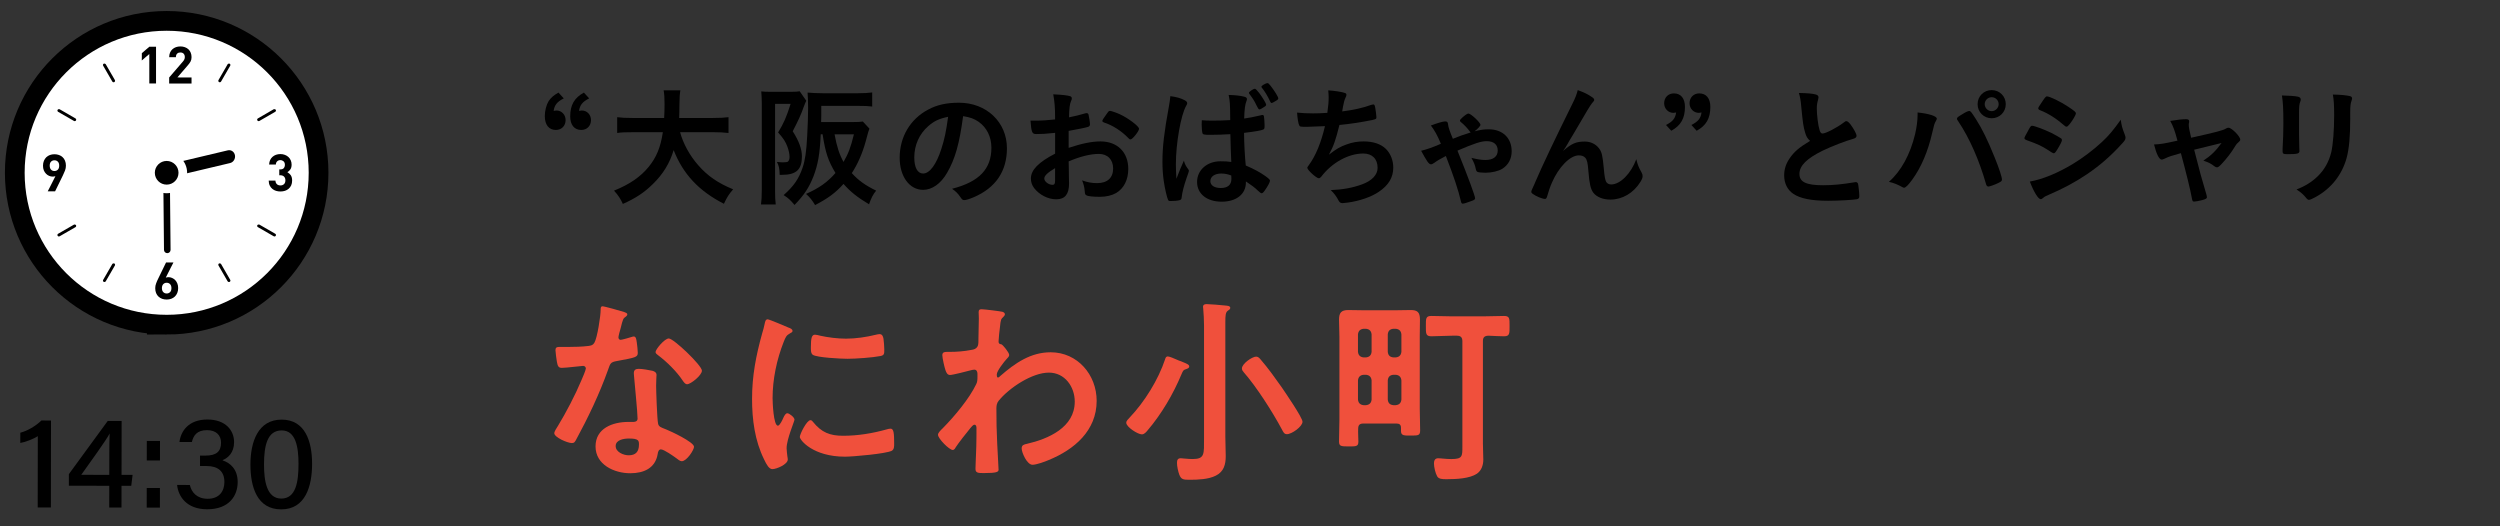 <svg viewBox="0 0 380 80" xmlns="http://www.w3.org/2000/svg" xmlns:xlink="http://www.w3.org/1999/xlink"><rect x="0" y="0" width="380" height="80" fill="#333333" stroke="none"/><clipPath id="a"><path d="m0 0h380v80h-380z"/></clipPath><g clip-path="url(#a)"><path d="m25.337 47.851c-11.924 0-21.591-9.668-21.591-21.591s9.668-21.585 21.591-21.585 21.585 9.661 21.585 21.585-9.661 21.592-21.585 21.592z" fill="#fff" stroke="#000" stroke-miterlimit="10" stroke-width="6"/><path d="m25.337 47.851c-11.924 0-21.591-9.668-21.591-21.591 0-11.924 9.668-21.585 21.591-21.585 11.924 0 21.585 9.661 21.585 21.585s-9.661 21.592-21.585 21.592z" fill="#fff"/><path d="m21.557 9.167v.02l.691-.598.447-.373v4.474h1.022v-5.586h-1.022l-1.138.984v.658l-.01.43z"/><path d="m29.116 11.777h-1.318l-.834-.01 1.554-1.803c.09-.109.18-.212.251-.309.077-.097.142-.199.193-.296.052-.103.084-.206.116-.309.026-.109.038-.231.038-.366 0-.251-.045-.476-.128-.682-.084-.199-.199-.373-.347-.508-.148-.141-.328-.244-.54-.321-.205-.077-.437-.115-.681-.115-.244 0-.463.038-.675.109-.206.077-.386.18-.54.321-.154.141-.277.315-.36.514-.085.193-.121.406-.125.643-.001.01-.003.02-.004.03h.001c0 .005-.001.01-.001.015h1.022c0-.135.019-.251.058-.341.039-.09.09-.167.154-.219.064-.057.141-.096.218-.122.084-.02.167-.032.251-.032.219 0 .386.064.502.193.115.128.173.296.173.508 0 .128-.026.244-.071.341-.038.103-.115.212-.219.334l-2.089 2.424v.919h3.4v-.919h-0z"/><path d="m44.19 26.626c-.119-.167-.264-.294-.424-.394-.029-.021-.055-.046-.086-.066.184-.102.337-.236.458-.421.122-.18.187-.418.187-.726 0-.232-.045-.45-.129-.643-.084-.2-.2-.366-.354-.508-.154-.142-.334-.251-.54-.328-.212-.084-.437-.122-.688-.122-.232 0-.456.038-.662.109-.206.077-.386.179-.533.315-.154.135-.277.302-.366.501-.083.178-.129.385-.141.612-.002.014-.005.028-.007.042h.002c-0.0.005-.002.01-.002.015h1.022c.013-.212.077-.379.206-.495.129-.122.289-.18.482-.18.186 0 .347.065.482.18.135.122.206.302.206.533 0 .2-.058.367-.167.502s-.289.199-.54.199h-.148v.887h.148c.251 0 .444.07.579.205.135.142.205.328.205.566 0 .251-.07.443-.212.579-.141.128-.321.199-.54.199-.102 0-.199-.019-.289-.045-.09-.026-.174-.071-.238-.135-.071-.058-.122-.135-.167-.225-.038-.09-.064-.2-.07-.328h-.992l-.015-0v0h-.015c.006.296.058.546.161.752.097.206.232.373.399.508.161.135.354.231.559.296.212.064.437.096.668.096.238 0 .469-.039.682-.103.212-.071.405-.173.565-.315.161-.135.289-.309.386-.521.09-.206.141-.451.141-.727-0-.341-.071-.611-.212-.816z"/><path d="m26.629 42.573c-.142-.142-.296-.251-.476-.328-.173-.077-.354-.116-.54-.116-.071 0-.142.006-.212.019-.045.008-.088.021-.132.033-.024.003-.045.008-.07.01l.792-1.571.367-.713h-.008l.008-.015h-1.118l-1.176 2.423c-.129.251-.238.502-.328.746-.097.238-.141.489-.141.746 0 .276.045.521.128.733.09.219.212.398.373.546.154.141.341.257.553.334.212.071.443.109.688.109.244 0 .476-.038.688-.116.212-.077.392-.192.553-.341.154-.147.277-.334.366-.546.09-.212.135-.463.135-.74 0-.257-.039-.488-.122-.694-.084-.206-.193-.38-.328-.521zm-1.292 2.038c-.212 0-.386-.071-.521-.212-.135-.141-.206-.341-.206-.604 0-.257.071-.463.206-.604.135-.142.308-.212.521-.212.218 0 .392.077.527.225.128.141.193.341.193.591 0 .264-.064.463-.2.604-.142.141-.315.212-.52.212z"/><path d="m9.884 25.919c.09-.244.135-.488.135-.746 0-.277-.045-.527-.135-.739-.083-.219-.212-.398-.366-.54-.154-.148-.341-.264-.553-.334-.212-.077-.443-.116-.688-.116-.244 0-.476.039-.688.116-.212.077-.392.192-.553.34-.154.154-.276.334-.366.553-.09.219-.135.463-.135.733 0 .264.038.495.122.701.083.206.199.373.334.514.135.142.289.251.469.328.18.077.36.116.553.116.064 0 .135-.006.206-.019.045-.004.087-.02.131-.033.024-.004.043-.007.07-.01l-.794 1.574-.365.709h.007l-.007.015h1.112l1.183-2.417c.128-.258.238-.508.328-.746zm-1.607-1.556c.212 0 .379.071.521.212.135.141.199.34.199.604 0 .263-.064.463-.199.604-.142.142-.309.212-.521.212-.219 0-.392-.071-.527-.218-.129-.148-.193-.347-.193-.598 0-.264.064-.463.199-.604.141-.141.308-.212.521-.212z"/><path d="m33.603 40.131c-.021-.036-.057-.05-.09-.07-.001-0-.001-.001-.002-.002-.033-.02-.064-.028-.102-.028 0 0-.001-.001-.002-.001-.001 0-.003.002-.005.002-.036.001-.073-.005-.108.015-.109.065-.141.2-.083.309l1.388 2.404c.045.071.122.109.2.109.038 0 .077-.006.109-.025.11-.064.148-.199.084-.309l-1.389-2.404z"/><path d="m17.07 12.394c.039.071.116.116.193.116.039 0 .077-.013.116-.032.103-.064.142-.199.084-.309l-1.389-2.404c-.021-.035-.057-.048-.089-.067-.001-.001-.002-.002-.003-.002-.069-.038-.147-.053-.216-.014-.109.064-.148.199-.083.309l1.388 2.404z"/><path d="m39.426 34.14c-.035-.021-.072-.014-.108-.015-.001 0-.003-.002-.004-.002-.001 0-.001 0-.002 0-.038 0-.069.008-.102.028-.001 0-.002.001-.002.002-.033.019-.069.034-.09.07-.058.103-.026.244.084.302l2.404 1.388c.039.026.077.032.116.032.077 0 .154-.039.193-.109.064-.109.026-.251-.084-.309l-2.404-1.389z"/><path d="m9.061 16.604c-.032-.018-.068-.011-.104-.011 0 0-.001-0-.002-0h-0c-.079 0-.157.025-.196.096-.065.109-.026.244.077.309l2.411 1.388c.032.019.07.032.109.032.077 0 .154-.039.193-.116.064-.102.026-.244-.077-.302l-2.41-1.395z"/><path d="m39.317 18.417c.039 0 .077-.013.109-.032l2.404-1.388c.109-.065.148-.2.084-.309-.044-.071-.121-.096-.2-.096h-.001c-.036 0-.073-.006-.108.012l-2.404 1.395c-.109.058-.142.199-.084.302.045.077.122.116.2.116z"/><path d="m11.466 34.157c-.003-.001-.004-.004-.007-.005-.033-.019-.062-.027-.1-.027-.001 0-.001-.001-.001-.001-.002 0-.004.002-.005.002-.036.001-.073-.006-.105.015l-2.411 1.389c-.103.058-.142.199-.077.309.038.07.115.109.193.109.038 0 .077-.007.109-.032l2.41-1.388c.103-.058.141-.199.077-.302-.018-.034-.053-.047-.083-.066z"/><path d="m33.41 12.51c.077 0 .148-.045.193-.116l1.389-2.404c.064-.109.026-.244-.084-.309-.073-.039-.15-.024-.217.014-.001 0-.001.001-.002.002-.032.019-.068.032-.089.068l-1.388 2.404c-.058.109-.026.244.083.309.039.02.078.032.116.032z"/><path d="m17.271 40.032c-.002 0-.003-.002-.005-.002l-.001.001c-.039 0-.069.008-.103.028-.001 0-.001.001-.001.001-.033.02-.07.035-.091.071l-1.388 2.404c-.064.109-.026.244.083.309.032.019.071.025.109.025.077 0 .154-.038.199-.109l1.389-2.404c.058-.109.019-.244-.084-.309-.035-.02-.072-.014-.108-.015z"/><path d="m25.698 25.979c-.096-.534.234-1.063.737-1.182l8.193-1.946c.503-.119.988.216 1.084.75s-.234 1.063-.737 1.182l-8.193 1.946c-.503.119-.988-.216-1.084-.75z"/><path d="m25.309 25.981c.276-.003.502.219.505.495l.113 11.499c.003.276-.219.502-.495.505s-.502-.219-.505-.495l-.113-11.499c-.003-.276.219-.502.495-.505z"/><circle cx="25.333" cy="26.263" fill="#fff" r="3.11"/><circle cx="25.333" cy="26.263" r="1.8"/><path d="m5.73 77.132.016-10.839c-.645.436-1.945.921-2.662 1.036l.003-1.559c1.06-.262 2.332-1.003 3.206-1.855l1.46.002-.019 13.218-2.004-.003z"/><path d="m16.603 77.147.005-3.308-6.142-.009.002-1.763 5.906-8.084 2.113.003-.012 8.194 1.68.002-.206 1.661-1.477-.002-.005 3.308-1.865-.003zm.012-8.104c.001-1.095.014-2.299.053-3.151-.532 1.031-2.941 4.346-4.318 6.28l4.261.006.005-3.135z"/><path d="m22.299 77.156.004-2.982 2.006.002-.004 2.982zm.01-7.167.005-2.972 2.006.002-.005 2.972z"/><path d="m27.276 67.179c.204-1.62 1.357-3.417 4.257-3.413 2.793.004 4.051 1.682 4.048 3.452-.002 1.603-.947 2.407-1.735 2.714v.049c1.118.366 2.284 1.312 2.281 3.296-.003 2.058-1.279 4.138-4.646 4.133-3.116-.005-4.381-1.946-4.564-3.698l1.94.003c.246 1.113 1.077 2.097 2.707 2.099 1.778.003 2.543-1.171 2.545-2.544.002-1.646-.986-2.434-2.718-2.436l-.989-.002.002-1.584.838.002c1.646.002 2.356-.628 2.358-1.952.002-1.135-.739-1.914-2.138-1.916-1.531-.002-2.065.826-2.296 1.801l-1.891-.003z"/><path d="m47.438 70.521c-.005 3.329-.981 6.91-4.702 6.905-3.647-.006-4.676-3.379-4.671-6.828.005-3.421 1.14-6.821 4.751-6.815 3.559.005 4.627 3.299 4.622 6.738zm-7.307.072c-.004 2.488.396 5.187 2.625 5.19 2.235.003 2.614-2.555 2.618-5.257.003-2.539-.404-5.099-2.55-5.102-2.185-.003-2.689 2.284-2.693 5.168z"/><g fill="#f0503c"><path d="m94.871 47.426c.15.06.48.15.48.36s-.21.33-.48.54c-.24.21-.45 1.26-.54 1.59-.09.239-.33 1.199-.33 1.35 0 .21.12.39.33.39s1.44-.359 1.71-.449c.09-.03.21-.061.3-.061.36 0 .39.54.45.9.06.42.15 1.17.15 1.59 0 .66-.36.72-3.12 1.229-1.08.181-1.05.391-1.41 1.38-1.32 3.69-3.03 7.26-4.89 10.68-.18.3-.27.42-.6.42-.66 0-2.67-.87-2.67-1.5 0-.27.39-.84.54-1.08 1.23-2.01 2.67-4.77 3.57-6.93.15-.329.69-1.59.69-1.829 0-.181-.15-.391-.42-.391-.24 0-2.55.3-3.24.3-.51 0-.63-.27-.75-.96-.06-.359-.21-1.439-.21-1.739 0-.391.21-.48.54-.48h1.38c1.02 0 2.07-.029 3.09-.149.39-.061.66-.09.9-.48.45-.75.96-4.08.96-5.04 0-.21 0-.51.27-.51.33 0 2.82.72 3.3.87zm4.32 8.939c.33.09.6.271.6.63 0 .061-.06.96-.06 1.59 0 .87.15 5.19.3 5.82.09.45.48.57.93.75.09.03.21.09.3.12.69.27 4.23 1.92 4.23 2.64 0 .479-1.11 2.189-1.86 2.189-.3 0-.57-.27-.78-.42-.45-.33-1.92-1.38-2.4-1.38-.33 0-.45.42-.479.69-.36 2.189-2.13 2.939-4.17 2.939-2.43 0-5.28-1.29-5.28-4.079 0-2.761 2.61-3.721 4.979-3.721h.78c.36 0 .63-.149.63-.51 0-.96-.45-5.31-.54-6.479 0-.15-.03-.271-.03-.42 0-.48.27-.66.72-.66.57 0 1.59.18 2.13.3zm-5.61 11.43c0 .93 1.2 1.41 1.98 1.41 1.08 0 1.56-.57 1.56-1.62 0-.6-.03-.93-1.53-.93-.72 0-2.01.18-2.01 1.14zm13.11-11.459c0 .72-1.71 2.069-2.25 2.069-.3 0-.51-.33-.66-.54-.93-1.41-2.4-2.85-3.75-3.87-.12-.09-.39-.27-.39-.479 0-.42 1.38-2.07 2.01-2.07.75 0 5.04 4.11 5.04 4.891z"/><path d="m119.862 49.796c.24.09.6.21.6.51 0 .18-.12.21-.42.39-.51.271-.63.54-.93 1.29-1.05 2.67-1.68 5.67-1.68 8.52 0 .57.12 4.2.81 4.2.27 0 .69-.87.81-1.17.18-.39.36-.72.63-.72.3 0 1.08.63 1.08.96 0 .27-1.2 3-1.2 4.35 0 .3.09.99.12 1.26.03.15.06.33.06.45 0 .75-1.71 1.47-2.34 1.47-.51 0-.87-.66-1.26-1.47-1.41-2.85-1.83-6.06-1.83-9.21 0-3.51.6-6.569 1.53-9.93.15-.51.3-.989.39-1.5.06-.27.12-.659.45-.659.24 0 2.76 1.08 3.18 1.26zm3.72 14.339c1.29 1.591 2.55 2.101 4.56 2.101 2.25 0 4.439-.36 6.6-.96.15-.061.45-.12.63-.12.48 0 .54.72.54 2.25 0 .359.03.899-.36 1.109-.84.45-5.91.9-7.11.9-4.86 0-6.87-2.52-6.87-3 0-.42 1.05-2.55 1.62-2.55.18 0 .3.15.39.27zm1.08-13.109c1.23.271 2.67.45 3.93.45 1.5 0 3.09-.24 4.56-.6.15-.03.36-.09.54-.09.42 0 .54.359.6.72.06.54.12 1.08.12 1.62 0 .63 0 .869-.57.989-1.2.24-3.78.42-5.04.42-.93 0-4.62-.18-5.25-.6-.33-.21-.3-.84-.3-1.17 0-1.44.15-1.89.63-1.89.21 0 .54.09.78.149z"/><path d="m152.382 47.396c.18.061.36.181.36.36 0 .15-.09.27-.21.39-.36.36-.42.33-.54 1.59-.06.42-.21 1.801-.21 2.16 0 .33.12.391.45.45.18.06 1.17 1.229 1.17 1.62 0 .24-.27.45-.42.63-.36.39-1.47 1.8-1.47 2.31 0 .3.03.48.18.48.12 0 .3-.181.39-.271 2.22-1.92 4.56-3.569 7.62-3.569 4.08 0 6.99 3.42 6.99 7.379 0 4.53-3.39 7.41-7.29 9-.54.24-1.86.72-2.46.72-.84 0-1.65-1.859-1.65-2.489 0-.51.36-.601.78-.69 3.27-.75 7.29-2.489 7.29-6.42 0-2.25-1.5-4.409-3.93-4.409-2.55 0-6.03 2.31-7.62 4.26-.3.359-.36.75-.36 1.2 0 1.77.03 3.539.12 5.279.03.84.21 3.689.21 4.02s-.27.511-2.25.511c-.87 0-1.26-.03-1.26-.631 0-.239.03-.81.03-.96.03-.93.09-2.22.09-2.369.03-.96.03-1.95.03-2.91 0-.21-.06-.48-.3-.48-.24 0-.45.33-.6.48-.57.69-1.8 2.25-2.25 2.939-.09.181-.24.42-.45.42-.54 0-2.25-1.739-2.25-2.31 0-.33.51-.78.75-1.02 1.77-1.8 3.99-4.44 5.07-6.69.18-.359.18-.72.18-1.17v-.39c0-.3-.12-.63-.48-.63-.18 0-.36.06-.51.09-.57.15-2.76.72-3.18.72s-.57-.39-.69-.72c-.15-.42-.48-1.859-.48-2.28 0-.449.3-.51.69-.51h.42c1.11 0 2.22-.09 3.3-.3.39-.06.72-.15.93-.51.18-.3.15-.87.15-1.23 0-1.02.06-2.04.06-3.06 0-.42-.03-.75-.03-.96 0-.33.15-.42.45-.42.42 0 2.82.3 3.18.39z"/><path d="m180.312 56.096c-.48.149-.48.24-.72.779-1.26 3.03-3.06 6.09-5.19 8.58-.21.24-.48.57-.84.57-.6 0-2.37-1.11-2.37-1.771 0-.3.33-.569.51-.779 2.28-2.4 4.35-5.73 5.4-8.88.06-.21.15-.42.39-.42.27 0 1.08.359 1.35.479s.48.21.69.271c.96.39 1.23.51 1.23.779 0 .24-.27.33-.45.391zm2.7-6.63c0-.87-.06-1.8-.12-2.52 0-.091-.03-.21-.03-.301 0-.359.27-.42.57-.42.45 0 2.22.15 2.76.21.27.03.81.03.81.36 0 .21-.18.3-.39.45-.33.239-.36.75-.36 1.77v17.34c0 .989.06 1.979.06 2.999 0 1.261-.3 2.341-1.5 2.94-1.11.57-2.73.63-3.959.63-.99 0-1.29-.03-1.59-.75-.18-.479-.36-1.29-.36-1.8 0-.42.09-.72.57-.72.3 0 1.05.12 1.8.12 1.86 0 1.74-.75 1.74-3.15zm12.6 16.529c-.42 0-.54-.3-.78-.75-1.41-2.64-3.84-6.45-5.79-8.67-.15-.18-.27-.33-.27-.569 0-.721 1.56-1.8 2.16-1.8.33 0 .51.239.72.479 1.14 1.32 2.16 2.76 3.18 4.2.51.75 3.15 4.59 3.15 5.22 0 .72-1.62 1.89-2.37 1.89z"/><path d="m212.952 65.036c0-.48-.24-.66-.69-.66h-5.01c-.57 0-.81.21-.81.811-.03.63.03 1.289.03 1.949 0 .721-.33.721-1.47.721-1.17 0-1.47-.03-1.47-.75 0-1.141.06-2.28.06-3.391v-12.509c0-.87-.06-1.74-.06-2.61 0-1.05.33-1.47 1.41-1.47.69 0 1.38.03 2.07.03h5.34c.69 0 1.38-.03 2.07-.03.99 0 1.41.3 1.41 1.439 0 .87-.03 1.74-.03 2.641v10.859c0 1.109.06 2.22.06 3.359 0 .78-.3.78-1.44.78-.99 0-1.47.03-1.47-.69zm-4.47-14.22c-.06-.51-.33-.779-.84-.84h-.39c-.51.061-.78.33-.84.84v2.67c.06.51.33.78.84.84h.39c.51-.06.78-.33.84-.84zm-1.229 6.15c-.51.06-.78.33-.84.84v2.939c.06.51.33.78.84.84h.39c.51-.06.78-.33.84-.84v-2.939c-.06-.51-.33-.78-.84-.84zm4.919-2.641c.51-.06.78-.33.84-.84v-2.67c-.06-.51-.33-.779-.84-.84h-.39c-.54.061-.78.33-.84.84v2.67c.06.51.3.78.84.84zm-1.23 6.42c.06.51.3.78.84.84h.39c.51-.06.78-.33.84-.84v-2.939c-.06-.51-.33-.78-.84-.84h-.39c-.54.06-.78.33-.84.84zm11.34-8.88c0-.6-.27-.84-.84-.84h-.69c-1.05 0-2.13.09-3.18.09-.87 0-.84-.42-.84-1.56s-.03-1.53.84-1.53c1.05 0 2.13.061 3.18.061h4.65c1.08 0 2.13-.061 3.21-.061.87 0 .84.391.84 1.53s.03 1.56-.84 1.56c-.6 0-1.71-.06-2.4-.09-.6.03-.81.271-.81.84v15.54c0 .81.06 1.649.06 2.46 0 .81-.27 1.649-.96 2.13-1.11.75-3.15.84-4.5.84h-.3c-.48 0-1.05-.03-1.26-.45-.27-.479-.48-1.41-.48-1.95 0-.42.15-.779.63-.779.45 0 1.14.12 2.01.12 1.71 0 1.68-.421 1.68-1.95v-15.96z"/></g><path d="m85.692 14.954c-1.021.521-1.4 1-1.54 1.9.18-.04.359-.06.42-.06.8 0 1.4.64 1.4 1.46 0 .88-.62 1.5-1.48 1.5-1.061 0-1.681-.78-1.681-2.12 0-.8.24-1.7.58-2.261.34-.52.78-.899 1.5-1.3zm3.86 0c-1.02.521-1.4 1-1.54 1.9.18-.04.36-.06.42-.06.801 0 1.4.64 1.4 1.46 0 .88-.62 1.5-1.48 1.5-1.06 0-1.68-.78-1.68-2.06 0-1.721.62-2.821 2.08-3.621l.8.88z"/><path d="m103.374 20.095c.46 1.72 1.479 3.58 2.76 5.021 1.421 1.641 3.021 2.721 5.302 3.661-.66.76-.92 1.18-1.4 2.2-3.801-1.94-6.201-4.501-7.642-8.161-.58 1.96-1.601 3.641-3.141 5.141-1.301 1.3-2.681 2.2-4.581 3.041-.32-.74-.721-1.341-1.341-2.021 2.341-.94 4.001-2.081 5.241-3.581 1.2-1.46 1.841-3.001 2.181-5.301h-4.521c-1.221 0-1.78.02-2.421.12v-2.401c.601.08 1.301.12 2.421.12h4.721c.04-.88.06-1.34.06-2.101 0-.96-.04-1.54-.14-2.1h2.541c-.101.68-.12.939-.141 2.26 0 .82-.02 1.261-.04 1.94h5.081c1.08 0 1.78-.04 2.421-.12v2.401c-.74-.08-1.341-.12-2.4-.12h-4.961z"/><path d="m115.792 15.734c0-.68-.04-1.36-.08-1.841.36.04.72.061 1.26.061h3.301c.641 0 .94-.021 1.28-.08l1 1.44q-.1.18-.18.4c-.02.02-.04.06-.06.159-.021.04-.08.181-.16.4-.36 1.061-.82 2.061-1.66 3.681.939 1.461 1.399 2.701 1.399 3.821 0 2-.859 2.801-3.021 2.801h-.359c-.021-.961-.12-1.4-.421-1.961.66.061.78.061.94.061.36 0 .62-.04.721-.101.16-.12.26-.38.26-.72 0-.46-.12-.98-.32-1.541-.3-.8-.6-1.26-1.42-2.18.86-1.4 1.26-2.321 1.9-4.342h-2.36v13.304c0 .76.02 1.34.1 1.98h-2.24c.08-.541.12-1.221.12-2.221v-13.123zm16.363 3.821c-.14.359-.16.38-.58 1.979-.5 1.801-1.221 3.441-2.101 4.781 1.021 1.12 2.021 1.841 3.701 2.661-.5.62-.74 1.1-1.08 2.08-1.821-1.101-2.821-1.9-3.881-3.101-1.221 1.36-2.301 2.16-4.321 3.221-.42-.72-.86-1.261-1.38-1.7 1.979-.881 3.24-1.761 4.48-3.181-1.12-1.86-1.521-3.081-1.96-5.882h-.28c-.141 3.021-.42 4.581-1.101 6.382-.66 1.681-1.38 2.801-2.881 4.36-.66-.779-.939-1.04-1.66-1.5 1.54-1.36 2.301-2.46 2.881-4.161.38-1.1.58-2.46.7-4.801.08-1.44.14-3.12.14-4.241 0-1.04-.04-1.78-.08-2.38.66.06 1.44.1 2.261.1h5.421c.9 0 1.541-.04 2.141-.12v2.141c-.66-.08-1.14-.1-2.101-.1h-5.641v1.561c0 .359 0 .479-.021.899h4.781c.76 0 1.2-.02 1.561-.08l1 1.081zm-5.301.859c.34 1.86.72 3.041 1.36 4.201.739-1.28 1.08-2.16 1.58-4.201z"/><path d="m143.953 26.276c-.961 1.661-2.281 2.581-3.641 2.581-2.081 0-3.562-2.041-3.562-4.881 0-3.161 1.601-5.882 4.341-7.322 1.341-.72 2.781-1.04 4.682-1.04 4.181 0 7.281 2.961 7.281 6.922 0 3.5-1.721 6.021-5.041 7.441-.66.28-1.181.44-1.44.44-.24 0-.34-.08-.6-.461-.341-.52-.721-.899-1.261-1.26 4.121-1.061 5.981-3.001 5.981-6.241 0-1.66-.7-3.061-1.94-3.941-.7-.479-1.261-.68-2.36-.859-.561 4.221-1.221 6.521-2.44 8.621zm-2.881-7.081c-1.34 1.18-2.101 2.86-2.101 4.741 0 1.54.5 2.44 1.341 2.44 1 0 2.02-1.381 2.78-3.761.48-1.501.72-2.641 1.021-4.861-1.421.3-2.121.64-3.041 1.44z"/><path d="m160.373 20.195c-1.58.16-1.98.18-2.881.18-.62 0-.72-.26-.859-2.04h.78c.979 0 1.86-.06 2.96-.18v-.421c0-1.3-.08-2.32-.28-3.4 1.521.08 2.121.16 2.541.28.2.06.28.16.28.36 0 .12-.021.199-.12.399-.181.381-.28 1.101-.3 2.461.66-.12 1.72-.38 2.521-.62.06-.021.1-.021.14-.021.16 0 .26.08.3.221.101.399.221 1.2.221 1.5 0 .16-.101.3-.261.36-.24.1-1.7.399-2.98.62v2.58c1.98-.66 3.521-.979 4.841-.979 2.561 0 4.222 1.64 4.222 4.181 0 1.64-.66 2.96-1.841 3.66-.62.36-1.5.58-2.461.58-1 0-1.82-.079-2.04-.22-.22-.12-.24-.18-.28-.66-.04-.56-.16-1.04-.4-1.62.82.3 1.501.42 2.281.42 1.56 0 2.44-.8 2.44-2.221 0-1.36-.841-2.22-2.181-2.22-1.261 0-2.86.399-4.581 1.14q0 .08.021.86.02 1.32.02 1.601c.021.359.021.72.021.9 0 1.62-.62 2.4-1.94 2.4-1.261 0-2.581-.681-3.381-1.721-.32-.44-.48-.9-.48-1.44 0-1.3 1.16-2.48 3.681-3.78v-3.161zm0 5.361c-1.16.7-1.641 1.16-1.641 1.58 0 .46.66.96 1.261.96.28 0 .38-.18.38-.64zm11.162-4.541c-1.02-1.08-2.42-1.98-3.74-2.4-.16-.061-.24-.141-.24-.24 0-.12.2-.44.76-1.2.221-.3.24-.32.44-.32.2.021.96.28 1.48.521 1.261.58 2.9 1.82 2.9 2.2 0 .36-1 1.62-1.3 1.62-.101 0-.181-.04-.301-.18z"/><path d="m180.633 25.756c.06.08.08.14.08.22q0 .12-.34 1.04c-.421 1.221-.681 2.221-.761 3.001-.02.26-.1.36-.36.42-.279.08-.819.12-1.34.12-.2 0-.3-.04-.36-.16-.18-.38-.5-1.761-.66-2.881-.14-.939-.2-1.92-.2-2.94 0-2.301.261-4.48.98-8.401.12-.641.16-.94.221-1.561.92.12 1.56.3 2.14.6.301.16.421.28.421.48 0 .1-.04.2-.141.36-.82 1.4-1.58 5.721-1.58 8.922 0 .479.02 1.24.08 2.2.479-1.24.7-1.8 1.14-2.761.141.54.28.801.681 1.341zm3.36-5.262c-.96 0-1.16-.04-1.22-.26-.061-.18-.12-.82-.12-1.28 0-.16 0-.32.02-.68.54.04.86.06 1.521.06 1.08 0 1.761-.02 2.801-.08-.021-2.54-.04-2.86-.24-3.82.98.02 1.721.1 2.36.26.301.08.42.18.42.38 0 .1-.02.14-.079.3-.2.48-.301 1.261-.341 2.641.74-.1 1.381-.22 2.581-.5.1-.04.14-.04.2-.04.12 0 .18.061.22.2.04.18.1.94.1 1.36 0 .48-.02.58-.22.66-.32.14-1.2.3-2.9.5 0 1.38.12 3.661.26 4.961 1.261.54 2.12 1 3.001 1.62.56.421.68.54.68.7 0 .2-.359.881-.78 1.461-.239.34-.359.439-.5.439q-.14 0-.6-.439c-.44-.44-.9-.761-1.78-1.36v.16c0 1.78-1.461 2.92-3.682 2.92-2.26 0-3.74-1.2-3.74-3 0-1.801 1.521-3.141 3.541-3.141.74 0 1.12.02 1.66.1q-.08-1.561-.141-4.221c-.859.06-2.22.1-3.021.1zm1.641 5.882c-1 0-1.66.46-1.66 1.16 0 .64.62 1.04 1.58 1.04 1.061 0 1.62-.48 1.62-1.38 0-.301-.02-.501-.02-.521-.521-.2-.98-.3-1.521-.3zm5.341-10.383c-.279-.6-.46-.899-1.08-1.74-.04-.06-.06-.1-.06-.14 0-.16.66-.62.9-.62.119 0 .26.14.66.64.5.66 1.06 1.581 1.06 1.78 0 .12-.06.2-.36.381-.3.22-.56.34-.68.34q-.14 0-.44-.641zm1.08-3.12c.28-.16.461-.24.581-.24.14 0 .239.08.52.44.62.8 1.141 1.66 1.141 1.88 0 .12-.08.22-.4.4-.24.16-.521.3-.62.3-.08 0-.14-.06-.2-.2-.34-.76-.88-1.66-1.26-2.101-.061-.06-.08-.12-.08-.159 0-.08.08-.181.319-.32z"/><path d="m198.713 19.275c-1.08 0-1.12 0-1.24-.24-.12-.2-.261-1.04-.32-1.921.74.08 1.46.12 2.421.12.58 0 1.359-.02 2.18-.08.16-1.2.2-1.62.2-2.36 0-.34-.02-.6-.06-1.06.979.06 2.101.239 2.54.399.16.061.221.12.221.28 0 .12-.021.2-.141.44-.18.399-.26.72-.38 1.36-.061.38-.08.46-.12.72 1.641-.2 3.28-.56 4.421-1 .16-.04.24-.061.32-.061.14 0 .2.101.28.501.08.439.18 1.24.18 1.46 0 .24-.08.28-.68.42-1.581.32-3.562.62-4.941.74-.601 2.4-.88 3.181-1.601 4.521 1.12-.88 1.721-1.22 2.681-1.56.86-.32 1.7-.46 2.601-.46 1.46 0 2.641.399 3.4 1.16.7.7 1.101 1.74 1.101 2.82 0 1.48-.7 2.681-2.2 3.681-1.101.76-2.921 1.4-4.741 1.641-.32.04-.641.08-.761.08-.3 0-.439-.101-.58-.341-.38-.72-.7-1.14-1.22-1.64 1.86-.08 3.28-.34 4.721-.86 1.521-.54 2.4-1.46 2.4-2.521 0-1.36-.82-2.181-2.18-2.181-2.261 0-4.781 1.4-6.401 3.541-.12.14-.24.22-.36.22-.36 0-1.74-1.26-1.74-1.58 0-.101.02-.14.22-.4 1.061-1.44 1.881-3.461 2.461-5.941-.341.021-2.461.101-2.681.101z"/><path d="m226.295 19.655c2.101 0 3.48 1.32 3.48 3.341 0 1.16-.52 2.101-1.46 2.681-.58.34-1.58.58-2.521.58-.521 0-1.08-.061-1.2-.12-.16-.08-.221-.2-.28-.48-.1-.52-.28-1-.66-1.66 1 .24 1.54.32 2.141.32 1.18 0 1.86-.521 1.86-1.44 0-.9-.601-1.42-1.681-1.42-.84 0-1.82.319-4.44 1.439 1.68 4.161 2.681 6.902 2.681 7.242 0 .18-.141.28-.62.439-.601.24-1.101.381-1.261.381-.12 0-.2-.08-.24-.24-.46-1.94-1.08-3.781-2.32-7.002q-.06.021-.16.08c-.62.32-1.18.641-1.58.94-.24.16-.38.24-.521.24-.18 0-.319-.12-.56-.44-.141-.2-.721-1.18-.94-1.62.9-.22 1.7-.5 3.001-1.061-.54-1.3-.921-1.98-1.521-2.78 1.08-.4 1.84-.62 2.16-.62.34 0 .42.1.46.5q.04.521.721 2.141c.9-.38 1.66-.641 2.7-.96-.02-.04-.04-.061-.08-.101-.399-.54-.88-1.061-1.42-1.5-.08-.061-.12-.12-.12-.181 0-.14.06-.22.44-.56.42-.36.72-.54.84-.54.38 0 1.84 1.38 1.84 1.72 0 .16-.439.641-.899.98.979-.24 1.42-.3 2.16-.3z"/><path d="m241.975 14.753c.24.16.341.28.341.42 0 .141-.021.16-.32.501-.101.119-.4.56-.721 1.1q-1 1.66-1.54 2.621c-.56.939-.92 1.58-1.12 1.88q-.06.101-.34.601c-.26.46-.42.7-.7 1.08 1.3-1.141 2-1.44 3.32-1.44.881 0 1.66.38 2.161 1.04.42.561.54 1.08.72 3.041.1 1.18.2 1.7.34 2 .141.28.42.44.78.44 1.381 0 3.021-1.66 3.821-3.841.2.84.359 1.24.78 1.98.14.24.18.4.18.6 0 .221-.101.501-.34.881-1.041 1.68-2.741 2.681-4.562 2.681-1.14 0-2.101-.4-2.601-1.061-.399-.561-.58-1.301-.74-3.261-.1-1.28-.199-1.721-.479-2.04-.221-.24-.54-.36-.98-.36-1.32 0-3.061 1.78-4.081 4.141-.3.681-.5 1.301-.72 2.061-.08.3-.181.42-.32.42-.42 0-1.38-.399-1.9-.78-.14-.12-.2-.2-.2-.319 0-.101.04-.2.3-.761.16-.36.221-.46.36-.82q1.48-3.461 5.581-11.763c.46-.92.681-1.5.82-2.1 1.04.38 1.521.62 2.16 1.06z"/><path d="m253.232 18.995c1.021-.521 1.42-1 1.54-1.9-.18.04-.34.06-.4.06-.8 0-1.42-.64-1.42-1.46 0-.88.62-1.5 1.48-1.5 1.061 0 1.681.76 1.681 2.061 0 1.72-.62 2.82-2.081 3.62l-.8-.88zm3.86 0c1.021-.521 1.421-1 1.541-1.9-.181.04-.341.06-.4.06-.8 0-1.42-.64-1.42-1.46 0-.88.62-1.5 1.479-1.5 1.061 0 1.681.76 1.681 2.061 0 1.72-.62 2.82-2.08 3.62l-.801-.88z"/><path d="m274.374 20.135c-.261-.881-.341-1.421-.58-3.881-.08-.961-.16-1.44-.36-2.121 1.22.021 2 .08 2.54.221.301.08.44.22.44.439 0 .08-.021.181-.06.341-.141.479-.2.84-.2 1.359 0 .98.2 2.581.42 3.281.12.38.24.52.46.52.48 0 2.24-.92 3.2-1.66.261-.2.301-.22.4-.22.181 0 .36.14.66.521.5.68.9 1.42.9 1.7 0 .22-.14.359-.48.46-1.24.34-3.28 1.14-4.661 1.8-2.44 1.2-3.54 2.301-3.54 3.541 0 1.221 1.02 1.721 3.601 1.721 1.5 0 2.86-.141 4.701-.44.08-.02.22-.04.26-.04.16 0 .26.08.34.24.061.2.2 1.42.2 1.9 0 .28-.08.38-.34.46-.44.101-2.86.24-4.381.24-2.561 0-4.261-.34-5.321-1.061-.9-.62-1.38-1.6-1.38-2.801 0-.92.26-1.74.8-2.54.7-1.04 1.46-1.7 3.141-2.7-.42-.381-.58-.66-.76-1.28z"/><path d="m294.395 18.035c0 .08-.04.18-.141.359-.22.36-.3.66-.56 1.801-.641 2.82-1.681 5.261-3.041 7.121-.58.801-1 1.221-1.24 1.221-.08 0-.16-.04-.3-.12-.66-.36-1.221-.6-2.001-.78 1.841-1.601 3.241-4.161 3.981-7.241.24-1.061.38-2.061.38-2.961v-.34c1.74.18 2.921.561 2.921.94zm7.501 10.002c-1.04-3.661-2.54-7.062-4.181-9.502-.24-.34-.26-.4-.26-.5 0-.16.18-.301.76-.641.601-.38.921-.52 1.101-.52.22 0 .28.08 1.04 1.26.9 1.4 1.78 3.181 2.82 5.762.7 1.72 1.121 3.021 1.121 3.381 0 .239-.101.319-.601.56-.48.24-1.28.521-1.46.521-.16 0-.28-.12-.341-.32zm2.981-12.203c0 1.201-.94 2.141-2.141 2.141s-2.141-.939-2.141-2.141c0-1.2.94-2.14 2.141-2.14s2.141.939 2.141 2.14zm-3.201 0c0 .58.48 1.061 1.061 1.061.56 0 1.06-.48 1.06-1.061s-.479-1.06-1.06-1.06-1.061.479-1.061 1.06z"/><path d="m312.675 22.776c-.28.439-.36.52-.521.52q-.14 0-1-.58c-.7-.46-1.58-.88-3.021-1.38-.32-.12-.42-.2-.42-.341 0-.1.16-.439.479-.979.08-.16.16-.28.2-.381.221-.399.32-.52.48-.52.34 0 1.84.56 2.921 1.08.6.3 1.359.74 1.52.86.061.08.101.14.101.24 0 .2-.28.74-.74 1.48zm10.302-2.281c.08.2.101.32.101.44 0 .26-.101.42-.48.84-1.66 1.841-3.36 3.341-5.401 4.722-1.74 1.18-3.74 2.24-5.681 3.061-.58.24-.761.34-.98.54-.18.14-.24.18-.34.18-.38 0-1.061-1.1-1.66-2.681 1.94-.34 4.221-1.28 6.541-2.681 1.44-.859 3.161-2.16 4.401-3.32 1.1-1.021 1.72-1.78 2.88-3.4.12.939.2 1.2.62 2.3zm-8.382-1.64c-.26.319-.359.399-.5.399-.08 0-.18-.04-.3-.16-1.24-1.08-2.421-1.84-3.701-2.34-.199-.08-.279-.16-.279-.28 0-.08.02-.14.119-.3.961-1.461 1.001-1.521 1.221-1.521.4 0 2.061.8 3.201 1.561.96.64 1.18.82 1.18 1.02 0 .221-.46 1.021-.94 1.621z"/><path d="m338.315 19.555c.2-.12.28-.141.42-.141.48 0 1.781 1.32 1.781 1.801 0 .14-.061.22-.2.34-.28.24-.38.34-.641.78-.52.86-1.26 1.82-2.04 2.641-.32.34-.5.46-.66.46-.12 0-.24-.06-.38-.16-.54-.42-.82-.56-1.681-.86 1.12-.74 1.881-1.46 2.761-2.681q-2.601.62-4.161 1.021c.84 3.32 1.141 4.401 1.881 6.882.04.18.06.26.06.34 0 .18-.2.3-.74.44-.34.1-1.021.22-1.2.22-.24 0-.28-.08-.38-.66-.18-1.061-.9-3.961-1.641-6.701-1.48.42-1.721.479-2.48.84-.22.1-.34.14-.44.14-.38 0-.819-.899-1.16-2.3 1.001-.04 1.48-.12 3.562-.58-.421-1.561-.62-2.121-1.101-3.001 1.08-.18 1.88-.26 2.4-.26.34 0 .48.1.48.319 0 .061 0 .101-.021.221-.04.12-.04.2-.04.3 0 .4.08.8.36 1.98 3.841-.86 4.781-1.101 5.261-1.38z"/><path d="m349.455 20.535c0 .46.02 1.381.04 1.94 0 .2.02.4.02.48 0 .4-.28.48-1.841.48-.6 0-.72-.08-.72-.421v-.399c.08-1.561.12-2.421.12-3.841 0-2.321-.061-3.221-.22-4.262 1.02.021 1.96.08 2.42.181.28.06.44.2.44.44 0 .1-.021.159-.061.279-.159.4-.199.78-.199 1.74v3.381zm7.781-2.601c0 2.861-.18 4.722-.561 6.122-.72 2.54-2.32 4.58-4.681 5.881-.5.28-.88.44-1.021.44-.14 0-.239-.061-.38-.221-.46-.58-.82-.9-1.521-1.36 1.28-.479 2.36-1.16 3.241-2.021 1.021-1 1.68-2.2 2.04-3.641.261-1.14.44-3.301.44-5.601 0-1.621-.061-2.421-.2-3.161 1.2.021 1.921.101 2.541.22.26.061.38.16.38.36 0 .101-.021.181-.08.36-.16.44-.2.84-.2 1.78v.84z"/></g></svg>